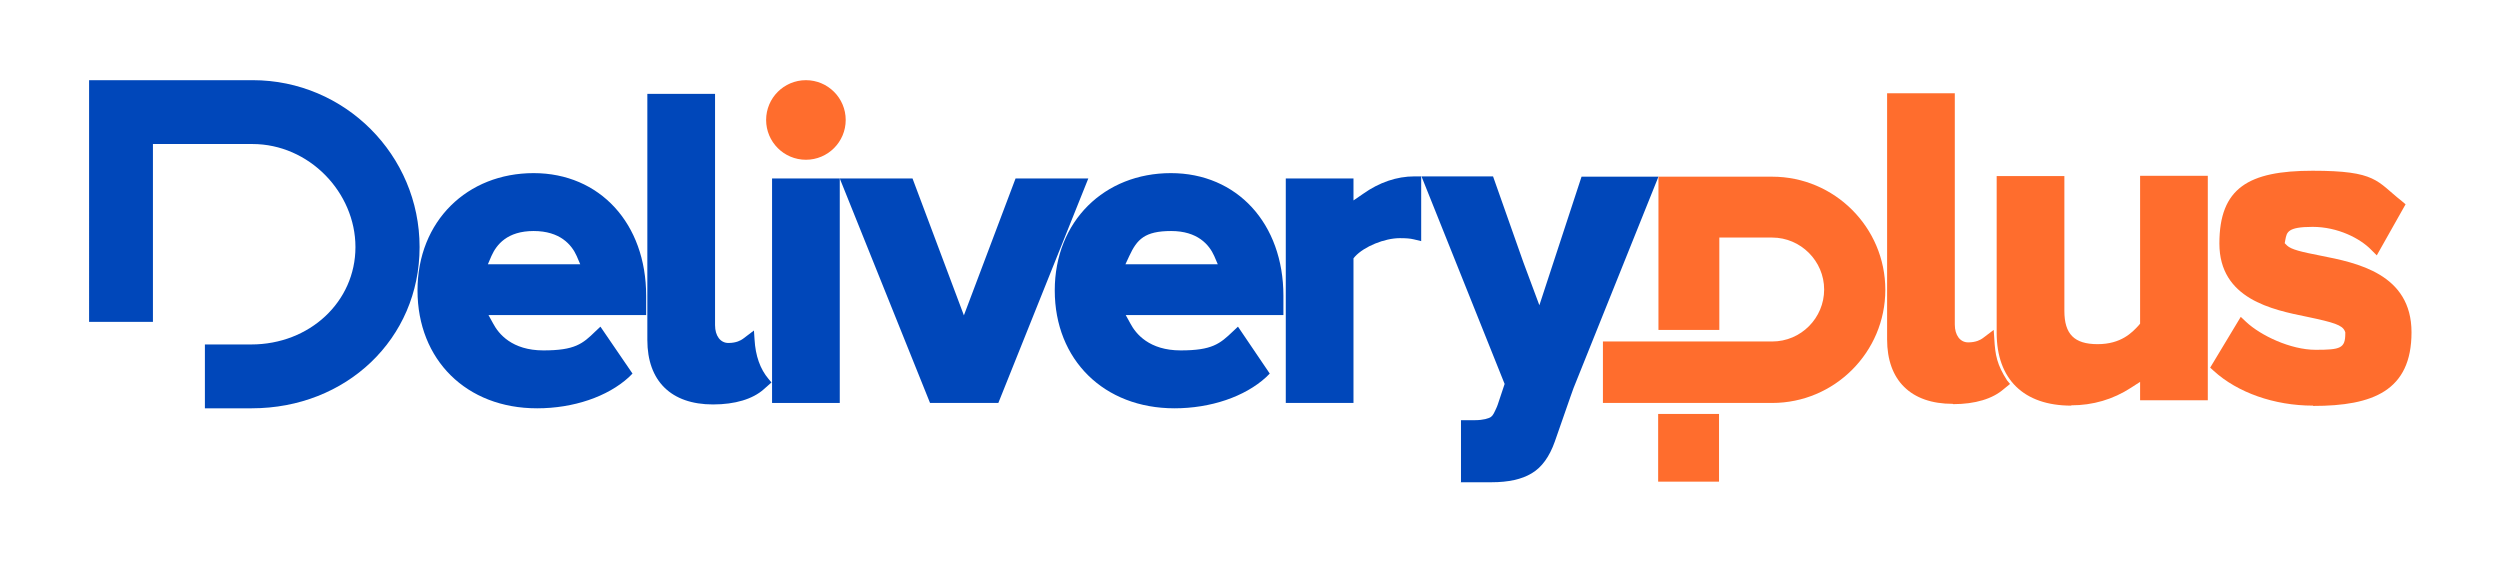 <?xml version="1.0" encoding="UTF-8"?>
<svg id="Livello_1" data-name="Livello 1" xmlns="http://www.w3.org/2000/svg" version="1.1" viewBox="0 0 841.9 189.3">
  <defs>
    <style>
      .cls-1 {
        fill: #0047ba;
      }

      .cls-1, .cls-2 {
        stroke-width: 0px;
      }

      .cls-2 {
        fill: #ff6d2d;
      }
    </style>
  </defs>
  <path class="cls-2" d="M657.6,136c-14.1,0-22.1-7.9-22.1-21.7V31.4h22.8v77.9c0,3.6,1.8,6,4.5,6s4.2-.9,4.9-1.4l3.7-2.8.2,3c.3,5.5.9,8.7,4.3,14l1,1.2-2.1,1.7c-3.7,3.3-9.7,5.1-17,5.1Z"/>
  <path class="cls-1" d="M240.1,136.2c-14.1,0-22.1-7.9-22.1-21.7V31.6h22.8v77.9c0,3.6,1.8,6,4.5,6s4.2-.9,4.9-1.4l3.7-2.8.2,3c.3,5.5,1.9,10,4.7,13.3l1,1.2-2.6,2.3c-3.7,3.3-9.7,5.1-17,5.1Z"/>
  <path class="cls-2" d="M697.5,136.6c-16,0-25.1-8.9-25.1-24.5v-52.8h22.8v45.4c0,7.8,3.3,11.2,11.2,11.2s11.6-3.9,13.8-6.3l.5-.6v-49.8h22.8v75.6h-22.8v-6.2l-3.1,2c-6,3.9-12.8,5.9-20.1,5.9Z"/>
  <path class="cls-2" d="M778.9,136.6c-13,0-25.4-4.4-33.4-11.7l-1.2-1.1,10.3-17.1,1.8,1.7c4.9,4.6,15,9.4,23.4,9.4s10-.5,10-5.5v-.4l-.2-.5c-.9-1.9-3.5-2.8-12.6-4.7-11.8-2.4-29.6-6-29.6-24.7s9.8-24.5,31.4-24.5,21.5,3.5,30,10.2l1.3,1.1-9.7,17.2-1.9-1.9c-3.7-3.8-11.2-7.7-19.7-7.7s-8.7,1.8-9.2,4.4l-.2,1.1.8.8c1.4,1.3,4.6,2.1,11.3,3.4,12.2,2.4,30.6,6.1,30.6,25.8s-13,24.8-33.1,24.8Z"/>
  <path class="cls-1" d="M180.8,137.5c-23.7,0-40.2-16.3-40.2-39.7s16.8-39.5,39.1-39.5,37.9,17,37.9,41.3v6.5h-53.1l1.6,2.9c1.8,3.4,6.3,9,16.9,9s13.2-2.2,17.5-6.4l1.7-1.6,10.8,15.8-1.2,1.2c-7.2,6.6-18.7,10.5-30.9,10.5ZM195.4,89l-1.2-2.8c-1.7-3.8-5.6-8.4-14.5-8.4s-12.5,4.6-14.2,8.4l-1.2,2.8h31.2Z"/>
  <rect class="cls-1" x="260" y="60.1" width="22.8" height="75.6"/>
  <path class="cls-2" d="M271.4,53.8c-7.4,0-13.4-6-13.4-13.4s6-13.4,13.4-13.4,13.4,6,13.4,13.4-6,13.4-13.4,13.4Z"/>
  <path class="cls-1" d="M395.5,137.5c-23.7,0-40.3-16.3-40.3-39.7s16.8-39.5,39.1-39.5,37.9,17,37.9,41.3v6.5h-53.1l1.6,2.9c1.8,3.4,6.3,9,16.9,9s13.2-2.2,17.6-6.4l1.7-1.6,10.7,15.8-1.2,1.2c-7.2,6.6-18.7,10.5-30.9,10.5ZM410.1,89l-1.2-2.8c-1.7-3.8-5.6-8.4-14.5-8.4s-11.5,2.8-14.1,8.4l-1.3,2.8h31.2Z"/>
  <path class="cls-1" d="M433,135.7V60.1h22.8v7.4l3.2-2.2c5.5-3.9,11.4-5.9,17.3-5.9h2.3v21.8l-2.5-.6c-1.2-.3-2.7-.4-4.7-.4-5.1,0-12,2.8-15.1,6.2l-.5.6v48.7h-22.8Z"/>
  <path class="cls-1" d="M492,162.3v-20.8h4.7c2.8,0,4.7-.6,5.4-1.1.7-.5,1.1-1.4,2-3.4l.3-.8,2.3-6.9-28-69.9h24.1l10.2,28.9,5.4,14.5,14.2-43.3h25.9l-28.6,71.2-1,2.8-5.3,15.2c-1.8,5.1-4.4,8.7-7.8,10.7-3.3,2-7.8,3-13.5,3h-10.4Z"/>
  <polygon class="cls-1" points="313.2 135.7 282.8 60.1 307.3 60.1 324.6 106.2 342 60.1 366.5 60.1 336.2 135.7 313.2 135.7"/>
  <path class="cls-1" d="M69,137.5v-21.5h15.6c19.7,0,35.1-14.4,35.1-32.8s-15.6-34.7-34.7-34.7h-33.5v59.9h-21.5V27h55.1c31,0,56.2,25.2,56.2,56.2s-24.8,54.3-56.5,54.3h-15.6Z"/>
  <path class="cls-2" d="M539.8,135.5v-20.5h57c9.7,0,17.5-7.9,17.5-17.5s-7.9-17.5-17.5-17.5h-17.8v31.1h-20.5v-51.6h38.3c21,0,38.1,17.1,38.1,38.1s-17.1,38.1-38.1,38.1h-57Z"/>
  <rect class="cls-2" x="558.4" y="139.4" width="20.5" height="22.8"/>
</svg>